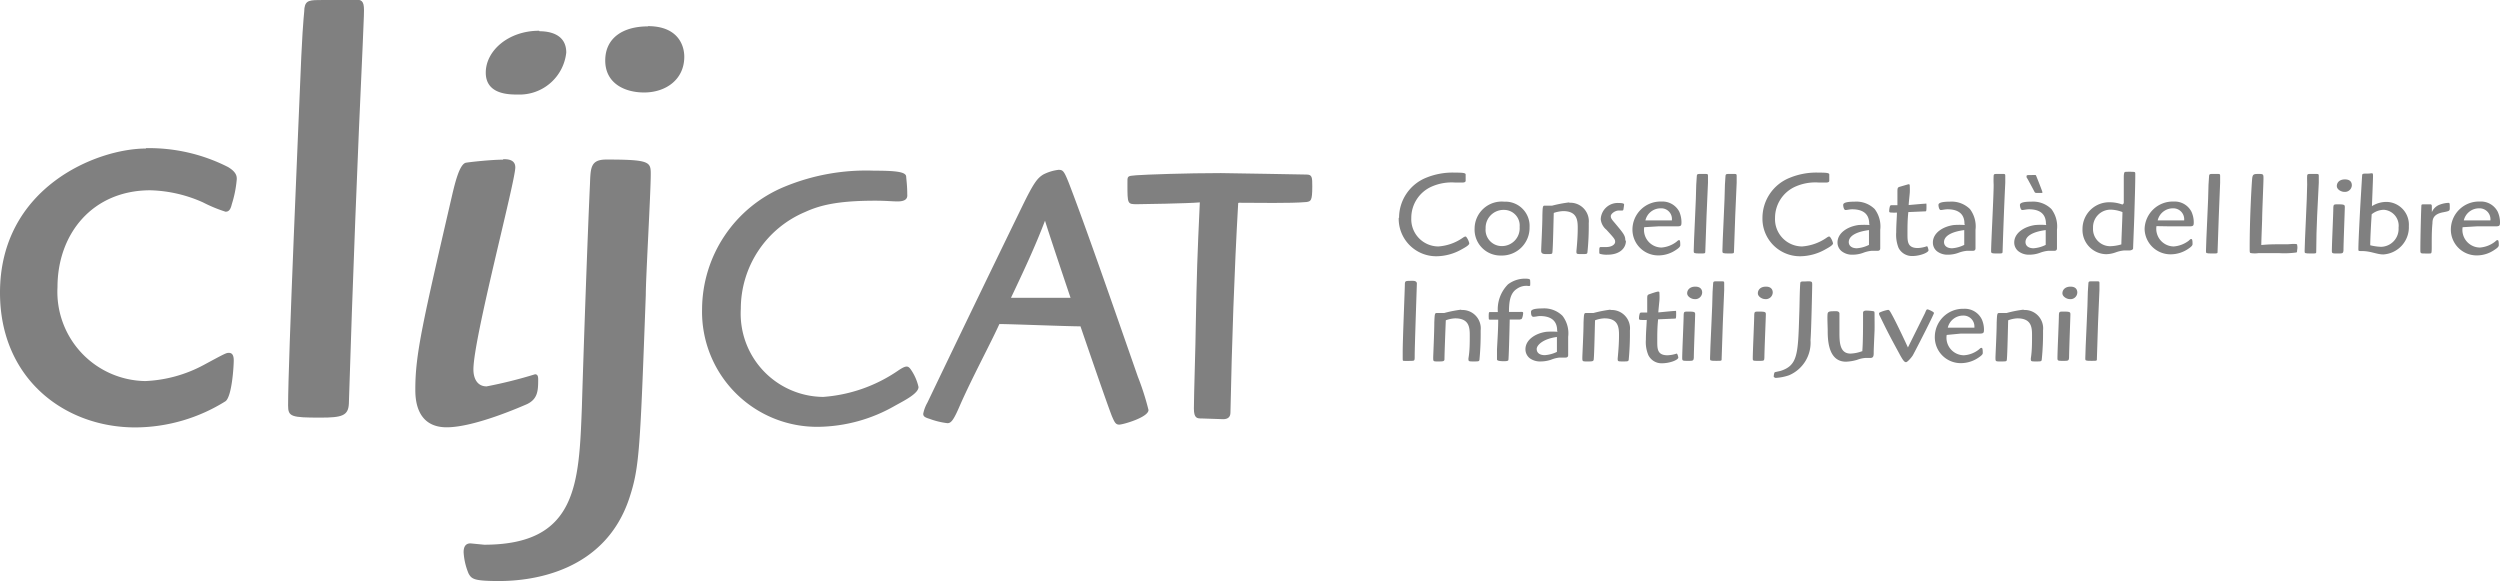 <svg xmlns="http://www.w3.org/2000/svg" viewBox="0 0 206.53 48"><defs><style>.cls-1{fill:gray;}</style></defs><g id="Capa_2" data-name="Capa 2"><g id="Disseny"><path class="cls-1" d="M12.06,12.27C8,12.27,0,15.48,0,24.18c0,7.1,5.33,11.13,11.18,11.13a14.14,14.14,0,0,0,7.46-2.17c.52-.42.67-2.85.67-3.37s-.2-.62-.41-.62-.31.05-2.07,1A11.16,11.16,0,0,1,12,31.48a7.37,7.37,0,0,1-7.25-7.76c0-4.41,2.9-8,7.67-8a11.27,11.27,0,0,1,4.35,1,12.13,12.13,0,0,0,1.86.77c.26,0,.41-.15.52-.62a9.29,9.29,0,0,0,.41-2.07c0-.21,0-.57-.72-1a14.39,14.39,0,0,0-6.79-1.56"></path><path class="cls-1" d="M26.7,0c-1.09,0-1.45,0-1.55.67,0,.31-.11.78-.26,4C24.68,9.76,23.8,29.84,23.8,33.5c0,.93.26,1,2.69,1,1.76,0,2.28-.16,2.33-1.14.31-10,.73-20.8,1.14-29.58.05-1.44.11-2.37.11-2.94,0-.78-.21-.88-.78-.88Z"></path><path class="cls-1" d="M44.54,2.54C42,2.54,40.13,4.19,40.13,6s1.92,1.81,2.65,1.81a3.88,3.88,0,0,0,4-3.47c0-1.61-1.55-1.76-2.22-1.76m-3,10.61c-1,0-2.9.21-3.1.26-.52.16-.89,1.76-1.09,2.59-2.44,10.56-3.06,13.2-3.06,16.1,0,.68,0,3.16,2.59,3.16,2.33,0,6.27-1.76,6.63-1.91.88-.42.93-1.09.93-2,0-.21,0-.47-.26-.47a37.35,37.35,0,0,1-4,1c-.78,0-1.09-.67-1.09-1.39C39.1,28,42.57,15,42.57,13.83c0-.68-.68-.68-1-.68"></path><path class="cls-1" d="M53.52,2.18C51.5,2.18,50,3.11,50,5s1.61,2.64,3.21,2.64c1.81,0,3.32-1.08,3.32-2.95,0-1-.57-2.53-3-2.53M38.87,44.89c-.47,0-.57.37-.57.73a5.32,5.32,0,0,0,.41,1.76c.26.47.47.62,2.54.62C44,48,50,47.22,52,41.12c.83-2.53.88-4,1.35-16.75,0-1.45.41-8.43.41-10,0-1-.1-1.19-3.67-1.19-1.3,0-1.3.67-1.35,2-.21,4.55-.52,13.44-.67,18.45C47.83,40,47.67,45,40,45Z"></path><path class="cls-1" d="M58,25.54a9.5,9.5,0,0,0,9.61,9.72,13,13,0,0,0,6.34-1.75c.76-.42,1.93-1,1.93-1.54a4.12,4.12,0,0,0-.66-1.48c-.21-.27-.36-.33-1.06.15A12.53,12.53,0,0,1,68,32.79a6.88,6.88,0,0,1-6.8-7.28,8.68,8.68,0,0,1,5.32-8c1.12-.51,2.54-.93,5.77-.93.94,0,1.39.06,1.87.06.73,0,.82-.31.79-.58,0-.69-.06-1.09-.09-1.48s-.88-.48-2.66-.48a17.62,17.62,0,0,0-7.4,1.33A11,11,0,0,0,58,25.54"></path><path class="cls-1" d="M88.45,24.6c-1.15,0-1.54,0-4.93,0,1-2.11,2-4.23,2.81-6.37.3,1,1.81,5.49,2.12,6.4m.81,2.33c.36,1.05,2.15,6.28,2.6,7.43.21.48.3.69.6.69s2.42-.6,2.42-1.21A21.89,21.89,0,0,0,94,31.12c-2.17-6.22-4.35-12.5-5.7-16-.4-1-.49-1.09-.85-1.09a3.73,3.73,0,0,0-1.27.39c-.48.3-.78.67-1.72,2.6q-3.95,8.11-7.85,16.25a3,3,0,0,0-.34.91c0,.21.12.3.52.42a6.38,6.38,0,0,0,1.48.36c.3,0,.51-.24,1.05-1.51,1-2.27,2.54-5.13,3.24-6.68.93,0,5.64.19,6.73.19"></path><path class="cls-1" d="M102.34,16.75c1.54,0,4.26.06,5.59-.06.36-.06.48-.09.48-1.27,0-.76,0-1-.48-1s-6.11-.12-7.07-.12c-2.84,0-6.22.12-7,.18s-.72.06-.72.73c0,1.66,0,1.66.81,1.66.3,0,4.2-.06,5.17-.15-.21,4.53-.25,5.71-.34,10.43,0,.94-.15,5.54-.15,6.6,0,.82.28.82.64.82s1.39.06,1.78.06.6-.18.6-.55c.12-5.75.31-11.52.64-17.3"></path><path class="cls-1" d="M115.88,29.49c0,.3,0,.3.07.32a4.47,4.47,0,0,0,.58,0c.34,0,.34,0,.34-.39,0-.82.18-5.89.18-6s-.08-.22-.33-.22c-.59,0-.63,0-.66.21,0,.4-.18,4.6-.18,5.67Z"></path><path class="cls-1" d="M120.72,25.58a10.31,10.31,0,0,0-1.42.28l-.63,0c-.15,0-.15.15-.18.78,0,.84-.09,2.72-.09,2.89,0,.33,0,.33.39.33s.52,0,.54-.16c0-.45.09-2.73.11-3.24a2.52,2.52,0,0,1,.77-.16c1.15,0,1.21.74,1.21,1.39s0,1.3-.11,1.92c0,.24,0,.25.41.25s.47,0,.5-.13a22.69,22.69,0,0,0,.1-2.43,1.52,1.52,0,0,0-1.6-1.69"></path><path class="cls-1" d="M125.55,26.38c.13,0,.16,0,.22-.17a1.55,1.55,0,0,0,.06-.31c0-.14,0-.14-.35-.13-.52,0-.63,0-.82,0,0-.86.1-1.55.64-1.9a1.33,1.33,0,0,1,1-.24s.1,0,.11-.05a2.2,2.2,0,0,0,0-.37c0-.12,0-.19-.44-.19a2.32,2.32,0,0,0-1.39.47,2.93,2.93,0,0,0-.84,2.29c-.09,0-.52,0-.62,0s-.12,0-.13.17a2.33,2.33,0,0,0,0,.32c0,.13,0,.14.19.14h.59c0,.81-.06,1.64-.1,2.45,0,.13,0,.74,0,.81s0,.17.57.17c.12,0,.34,0,.37-.09s.09-2.27.11-3.35h.89Z"></path><path class="cls-1" d="M128.62,27.84c0,.29,0,.95,0,1.23a2.75,2.75,0,0,1-1,.27c-.45,0-.67-.21-.67-.51s.5-.85,1.73-1m0-.42a6.63,6.63,0,0,0-.93,0c-.9.12-1.73.66-1.73,1.44a.94.94,0,0,0,.35.74,1.43,1.43,0,0,0,.91.27,2.71,2.71,0,0,0,.85-.14,2.55,2.55,0,0,1,.7-.18l.5,0c.21,0,.22-.14.22-.21,0-.44,0-1.19,0-1.51a2.36,2.36,0,0,0-.47-1.73,2.15,2.15,0,0,0-1.66-.61c-.84,0-.94.16-.94.28s0,.41.2.41.34-.06.55-.06c1.39,0,1.41.92,1.41,1.24"></path><path class="cls-1" d="M133.05,25.58a10.31,10.31,0,0,0-1.42.28l-.63,0c-.15,0-.15.15-.18.78,0,.84-.1,2.72-.1,2.89,0,.33,0,.33.4.33s.52,0,.54-.16c.05-.45.09-2.73.11-3.24a2.47,2.47,0,0,1,.77-.16c1.15,0,1.21.74,1.21,1.39s-.05,1.3-.11,1.92c0,.24,0,.25.41.25s.47,0,.5-.13a22.69,22.69,0,0,0,.1-2.43,1.52,1.52,0,0,0-1.6-1.69"></path><path class="cls-1" d="M137,25.8c0-.15.08-.86.09-1a4.58,4.58,0,0,0,0-.53c0-.13,0-.18-.11-.18s-.51.14-.71.21-.19.11-.19.52c0,.26,0,.79,0,1h-.42c-.12,0-.18,0-.21.12a1.46,1.46,0,0,0-.05.35c0,.08,0,.14.19.14a3.58,3.58,0,0,0,.45,0c0,.3-.07,1-.07,1.62a2.78,2.78,0,0,0,.2,1.28,1.21,1.21,0,0,0,1.14.68c.63,0,1.34-.27,1.34-.48,0,0-.06-.32-.14-.32a2.62,2.62,0,0,1-.76.14c-.84,0-.84-.54-.84-1.15s0-1.14.07-1.82l1.4-.06c.06,0,.09,0,.09-.36s0-.27-.13-.27-1.12.1-1.34.12"></path><path class="cls-1" d="M140.05,23.68c-.45,0-.67.27-.67.55s.37.48.6.48a.57.57,0,0,0,.64-.54c0-.27-.16-.49-.57-.49m-.55,2.06c-.37,0-.39,0-.41.28,0,.5-.12,3-.12,3.56,0,.23.05.23.47.23s.47,0,.49-.28c0-.47.11-3.35.11-3.54s0-.25-.54-.25"></path><path class="cls-1" d="M141.82,23.24c-.2,0-.27,0-.29.12s0,.15-.05.76c0,1-.21,4.79-.21,5.49,0,.18,0,.2.51.2s.44,0,.45-.22c.06-1.9.13-4,.21-5.63,0-.27,0-.45,0-.56s0-.16-.15-.16Z"></path><path class="cls-1" d="M145.89,23.68c-.46,0-.67.27-.67.55s.36.48.6.48a.57.57,0,0,0,.63-.54c0-.27-.16-.49-.56-.49m-.56,2.06c-.37,0-.39,0-.41.28,0,.5-.12,3-.12,3.56,0,.23,0,.23.48.23s.46,0,.48-.28c0-.47.12-3.35.12-3.54s0-.25-.55-.25"></path><path class="cls-1" d="M149.16,23.25c-.39,0-.43,0-.44.19-.05.7-.05,1.82-.08,2.52-.1,3.3-.12,4.22-1.54,4.68l-.45.1c-.1,0-.12.35-.12.38s.12.1.16.1A4.07,4.07,0,0,0,147.8,31a2.93,2.93,0,0,0,1.77-2.9c.07-.83.14-4.47.14-4.54,0-.28,0-.32-.37-.32Z"></path><path class="cls-1" d="M153.87,29a3.09,3.09,0,0,1-1,.21c-.91,0-.91-1-.91-1.78,0-.26,0-.54,0-.82,0-.09,0-.67,0-.72s-.05-.18-.26-.18c-.48,0-.66,0-.71.17s0,1.15,0,1.39c0,.7,0,2.61,1.51,2.61a3.75,3.75,0,0,0,.91-.15,2.44,2.44,0,0,1,.7-.16l.41,0c.27,0,.27-.21.27-.47s.06-1.51.07-1.8,0-.89,0-1.23,0-.32-.09-.36a3.83,3.83,0,0,0-.6-.05c-.24,0-.26.12-.26.19s0,.66,0,.78,0,1.73-.06,2.34"></path><path class="cls-1" d="M157.62,28.71c-.09-.2-.77-1.67-1.24-2.56-.27-.5-.3-.55-.41-.55a3.13,3.13,0,0,0-.48.13c-.23.09-.26.1-.26.19a.56.56,0,0,0,.08.21c.61,1.26.87,1.75,1.55,3,.35.66.47.79.6.79s.51-.46.57-.58c.49-.91,1.74-3.38,1.74-3.48s-.46-.3-.53-.3-.09,0-.21.3l-1.41,2.84"></path><path class="cls-1" d="M163.11,27.07c-.27,0-1.92,0-2.2,0a1.3,1.3,0,0,1,1.27-1,.9.9,0,0,1,.93.94m-1.14.55,1.53,0c.37,0,.4-.05.4-.35a2.08,2.08,0,0,0-.19-.85,1.56,1.56,0,0,0-1.48-.85,2.33,2.33,0,0,0-2.39,2.27A2.14,2.14,0,0,0,162,30a2.59,2.59,0,0,0,1.44-.45c.14-.1.36-.24.36-.38s0-.43-.09-.43-.08,0-.24.14a2.2,2.2,0,0,1-1.23.47,1.45,1.45,0,0,1-1.42-1.68Z"></path><path class="cls-1" d="M167.18,25.58a9.7,9.7,0,0,0-1.42.28l-.63,0c-.15,0-.15.15-.18.78,0,.84-.1,2.72-.1,2.89,0,.33,0,.33.4.33.52,0,.52,0,.54-.16.05-.45.09-2.73.11-3.24a2.47,2.47,0,0,1,.76-.16c1.16,0,1.21.74,1.21,1.39s0,1.3-.1,1.92c0,.24,0,.25.41.25s.46,0,.49-.13a21.41,21.41,0,0,0,.11-2.43,1.52,1.52,0,0,0-1.6-1.69"></path><path class="cls-1" d="M171.05,23.68c-.45,0-.67.27-.67.55s.37.48.6.48a.56.56,0,0,0,.63-.54c0-.27-.15-.49-.56-.49m-.55,2.06c-.37,0-.39,0-.41.28,0,.5-.12,3-.12,3.56,0,.23.05.23.47.23s.47,0,.49-.28c0-.47.11-3.35.11-3.54s0-.25-.54-.25"></path><path class="cls-1" d="M172.82,23.24c-.21,0-.27,0-.29.12s0,.15-.05.76c0,1-.21,4.79-.21,5.49,0,.18,0,.2.51.2s.44,0,.45-.22c.05-1.9.13-4,.21-5.63,0-.27,0-.45,0-.56s0-.16-.15-.16Z"></path><path class="cls-1" d="M115.55,18a3.1,3.1,0,0,0,3.13,3.17,4.29,4.29,0,0,0,2.07-.57c.25-.14.63-.34.63-.5a1.36,1.36,0,0,0-.22-.49c-.06-.09-.11-.11-.34.05a4,4,0,0,1-2,.7A2.25,2.25,0,0,1,116.59,18a2.82,2.82,0,0,1,1.74-2.61,4.1,4.1,0,0,1,1.88-.31l.61,0c.24,0,.27-.1.26-.18,0-.23,0-.36,0-.49s-.29-.15-.87-.15a5.77,5.77,0,0,0-2.41.43,3.57,3.57,0,0,0-2.22,3.3"></path><path class="cls-1" d="M124.26,17.34a1.29,1.29,0,0,1,1.28,1.41,1.47,1.47,0,0,1-1.48,1.58,1.34,1.34,0,0,1-1.33-1.46,1.48,1.48,0,0,1,1.53-1.53m0-.68a2.24,2.24,0,0,0-2.44,2.21A2.14,2.14,0,0,0,124,21.11a2.29,2.29,0,0,0,2.36-2.34,2,2,0,0,0-2.07-2.11"></path><path class="cls-1" d="M129.64,16.72a10.65,10.65,0,0,0-1.42.27l-.63,0c-.15,0-.15.16-.17.79,0,.84-.1,2.72-.1,2.89s0,.32.39.32c.52,0,.52,0,.54-.16.05-.45.09-2.72.11-3.24a2.83,2.83,0,0,1,.77-.15c1.15,0,1.21.74,1.21,1.39s-.05,1.3-.11,1.92c0,.23,0,.24.42.24s.46,0,.49-.13a21.24,21.24,0,0,0,.11-2.43,1.53,1.53,0,0,0-1.61-1.68"></path><path class="cls-1" d="M134.27,19.85c0-.39-.15-.57-.86-1.42-.27-.31-.34-.41-.34-.58s.31-.44.64-.46H134c.07,0,.1,0,.12-.12s.05-.33.05-.37,0-.13-.45-.13a1.4,1.4,0,0,0-1.48,1.34,1.29,1.29,0,0,0,.47.87c.65.71.72.79.72,1s-.27.43-.75.43l-.42,0c-.14,0-.14.06-.14.38,0,.11,0,.15.05.18a2,2,0,0,0,.64.07c1,0,1.51-.54,1.51-1.14"></path><path class="cls-1" d="M138.12,18.21c-.26,0-1.92,0-2.19,0a1.29,1.29,0,0,1,1.26-1,.88.88,0,0,1,.93.94m-1.14.55,1.54,0c.36,0,.39-.05.39-.35a2.25,2.25,0,0,0-.18-.86,1.57,1.57,0,0,0-1.48-.84A2.32,2.32,0,0,0,134.86,19a2.13,2.13,0,0,0,2.15,2.1,2.57,2.57,0,0,0,1.44-.45c.15-.1.36-.24.36-.39s0-.42-.08-.42-.08,0-.24.14a2.34,2.34,0,0,1-1.23.47,1.46,1.46,0,0,1-1.43-1.68Z"></path><path class="cls-1" d="M140.48,14.37c-.21,0-.28,0-.3.13s0,.15-.05.76c0,1-.21,4.79-.21,5.49,0,.17.05.19.52.19s.43,0,.44-.21c.06-1.91.14-4,.22-5.63,0-.27,0-.45,0-.56s0-.17-.15-.17Z"></path><path class="cls-1" d="M142.85,14.37c-.21,0-.28,0-.3.13s0,.15-.05.76c0,1-.21,4.79-.21,5.49,0,.17.05.19.52.19s.43,0,.44-.21c.06-1.91.14-4,.22-5.63,0-.27,0-.45,0-.56s0-.17-.15-.17Z"></path><path class="cls-1" d="M145.6,18a3.1,3.1,0,0,0,3.13,3.17,4.29,4.29,0,0,0,2.07-.57c.25-.14.63-.34.63-.5a1.36,1.36,0,0,0-.22-.49c-.07-.09-.12-.11-.34.05a4.08,4.08,0,0,1-2,.7A2.25,2.25,0,0,1,146.64,18a2.82,2.82,0,0,1,1.74-2.61,4.06,4.06,0,0,1,1.88-.31l.61,0c.23,0,.26-.1.25-.18,0-.23,0-.36,0-.49s-.28-.15-.86-.15a5.77,5.77,0,0,0-2.41.43A3.57,3.57,0,0,0,145.6,18"></path><path class="cls-1" d="M154.4,19c0,.3,0,1,0,1.23a2.68,2.68,0,0,1-1,.28c-.44,0-.67-.22-.67-.51,0-.45.5-.85,1.73-1m0-.41a6.46,6.46,0,0,0-.92,0c-.91.12-1.74.66-1.74,1.44a.92.92,0,0,0,.35.73,1.39,1.39,0,0,0,.91.28,2.51,2.51,0,0,0,.85-.15,2.67,2.67,0,0,1,.7-.17l.5,0c.21,0,.22-.14.22-.21,0-.44,0-1.19,0-1.52a2.38,2.38,0,0,0-.46-1.72,2.16,2.16,0,0,0-1.67-.61c-.84,0-.93.16-.93.27s.05.42.19.42.34-.06.55-.06c1.39,0,1.41.91,1.41,1.24"></path><path class="cls-1" d="M157.68,16.93c0-.14.08-.85.09-1a4.71,4.71,0,0,0,0-.53c0-.13,0-.18-.11-.18l-.72.21c-.19.06-.19.11-.19.52,0,.26,0,.79,0,1h-.42c-.12,0-.18,0-.21.13a1.46,1.46,0,0,0-.05.35c0,.08,0,.13.19.13a3.27,3.27,0,0,0,.45,0c0,.31-.06,1-.06,1.63a2.94,2.94,0,0,0,.19,1.28,1.24,1.24,0,0,0,1.15.68c.62,0,1.33-.28,1.33-.48,0,0-.06-.33-.13-.33a2.55,2.55,0,0,1-.76.15c-.85,0-.85-.54-.85-1.15s0-1.14.07-1.82l1.41-.06c.06,0,.09,0,.09-.37s0-.26-.13-.26-1.12.09-1.34.11"></path><path class="cls-1" d="M162.27,19c0,.3,0,1,0,1.23a2.68,2.68,0,0,1-1,.28c-.44,0-.67-.22-.67-.51,0-.45.5-.85,1.73-1m0-.41a6.46,6.46,0,0,0-.92,0c-.91.12-1.73.66-1.73,1.44a.91.91,0,0,0,.34.73,1.41,1.41,0,0,0,.92.28,2.5,2.5,0,0,0,.84-.15,2.67,2.67,0,0,1,.7-.17l.5,0c.21,0,.22-.14.22-.21,0-.44,0-1.19,0-1.52a2.38,2.38,0,0,0-.46-1.72,2.16,2.16,0,0,0-1.67-.61c-.83,0-.93.16-.93.27s.05.42.19.42.34-.06.56-.06c1.38,0,1.4.91,1.4,1.24"></path><path class="cls-1" d="M165,14.37c-.21,0-.28,0-.3.13a7.22,7.22,0,0,0,0,.76c0,1-.21,4.79-.21,5.49,0,.17.05.19.51.19s.43,0,.44-.21c.06-1.91.14-4,.22-5.63,0-.27,0-.45,0-.56s0-.17-.15-.17Z"></path><path class="cls-1" d="M169,19c0,.3,0,1,0,1.23a2.68,2.68,0,0,1-1,.28c-.44,0-.67-.22-.67-.51,0-.45.5-.85,1.73-1m0-.41a5.54,5.54,0,0,0-.92,0c-.91.12-1.74.66-1.74,1.44a.92.92,0,0,0,.35.73,1.4,1.4,0,0,0,.91.28,2.51,2.51,0,0,0,.85-.15,2.67,2.67,0,0,1,.7-.17l.5,0c.21,0,.22-.14.22-.21,0-.44,0-1.19,0-1.52a2.38,2.38,0,0,0-.46-1.72,2.16,2.16,0,0,0-1.67-.61c-.83,0-.93.16-.93.27s.05.42.19.42.34-.06.56-.06c1.38,0,1.4.91,1.4,1.24m-1.15-4.07c-.39,0-.45,0-.45.09a.3.3,0,0,0,0,.1c.07.11.16.27.18.31s.39.72.46.86.07.12.56.12c.08,0,.11,0,.11-.06s-.44-1.17-.5-1.31,0-.11-.4-.11"></path><path class="cls-1" d="M175.34,17.52c0,.42-.09,2.29-.09,2.67a3.55,3.55,0,0,1-.93.15,1.42,1.42,0,0,1-1.41-1.52,1.45,1.45,0,0,1,1.49-1.5,2.83,2.83,0,0,1,.94.2m0-.62a3,3,0,0,0-1.06-.19,2.2,2.2,0,0,0-2.24,2.2A2,2,0,0,0,174,21a2.46,2.46,0,0,0,.78-.15,2.69,2.69,0,0,1,.71-.16c.12,0,.36,0,.44,0s.29-.05.29-.17.08-2.05.1-2.68c.05-1.76.08-2.57.08-3.46,0-.11,0-.18-.15-.18a5.17,5.17,0,0,0-.68,0c-.11,0-.12.3-.12.41,0,.3,0,1.84,0,2.18"></path><path class="cls-1" d="M180.44,18.21c-.26,0-1.92,0-2.19,0a1.29,1.29,0,0,1,1.26-1,.9.9,0,0,1,.93.94m-1.14.55,1.54,0c.36,0,.39-.05.39-.35a2.12,2.12,0,0,0-.19-.86,1.56,1.56,0,0,0-1.47-.84,2.33,2.33,0,0,0-2.4,2.26,2.14,2.14,0,0,0,2.16,2.1,2.59,2.59,0,0,0,1.44-.45c.14-.1.36-.24.36-.39s0-.42-.09-.42-.08,0-.23.14a2.34,2.34,0,0,1-1.23.47,1.46,1.46,0,0,1-1.43-1.68Z"></path><path class="cls-1" d="M182.79,14.37c-.2,0-.27,0-.29.13s0,.15-.05.76c0,1-.21,4.79-.21,5.49,0,.17,0,.19.51.19s.44,0,.45-.21c.06-1.91.14-4,.21-5.63,0-.27,0-.45,0-.56s0-.17-.14-.17Z"></path><path class="cls-1" d="M189,20.18c-1.38,0-1.45,0-2.19.06,0-.3.06-1.79.07-2.13,0-.53.11-3,.11-3.35s0-.39-.38-.39-.51,0-.55.35-.21,3.2-.21,5.73c0,.42,0,.44.11.46a2.16,2.16,0,0,0,.63,0h1.65a7.51,7.51,0,0,0,1.45-.05c.07,0,.08-.08.08-.2a1,1,0,0,0,0-.43c0-.05,0-.08-.35-.08Z"></path><path class="cls-1" d="M190.89,14.37c-.21,0-.27,0-.29.13s0,.15,0,.76c0,1-.21,4.79-.21,5.49,0,.17,0,.19.51.19s.44,0,.45-.21c0-1.91.13-4,.21-5.63,0-.27,0-.45,0-.56s0-.17-.15-.17Z"></path><path class="cls-1" d="M193.72,14.82c-.45,0-.67.26-.67.55s.37.48.61.48a.57.57,0,0,0,.63-.54c0-.28-.16-.49-.57-.49m-.55,2.06c-.37,0-.39,0-.41.28,0,.5-.12,3-.12,3.56,0,.22.05.22.47.22s.47,0,.49-.27c0-.47.11-3.35.11-3.54s0-.25-.54-.25"></path><path class="cls-1" d="M195.81,20.26c0-.59.08-2,.12-2.56a1.67,1.67,0,0,1,1-.37,1.32,1.32,0,0,1,1.22,1.48,1.48,1.48,0,0,1-1.46,1.58,4.45,4.45,0,0,1-.89-.13m.15-3.2c0-.14.09-2.19.09-2.52s-.06-.2-.44-.2-.45,0-.46.15-.12,2-.13,2.16-.18,3.24-.18,3.92c0,.17,0,.17.28.17.75,0,1.24.28,1.78.28A2.25,2.25,0,0,0,199,18.68a1.88,1.88,0,0,0-1.86-2,2.25,2.25,0,0,0-1.19.35"></path><path class="cls-1" d="M200.9,17.15c0-.19,0-.27-.13-.27l-.45,0c-.23,0-.26,0-.28.07s-.09,2.6-.09,3.74c0,.25.05.25.36.25a3.24,3.24,0,0,0,.44,0c.13,0,.13-.06.14-.41,0-1.05,0-1.45.06-2.09,0-.31.06-.75.87-.9.51-.1.56-.11.56-.34,0-.44,0-.44-.14-.44a2.3,2.3,0,0,0-.77.18,1.12,1.12,0,0,0-.57.59Z"></path><path class="cls-1" d="M205.74,18.21c-.27,0-1.92,0-2.2,0a1.29,1.29,0,0,1,1.26-1,.9.9,0,0,1,.94.94m-1.14.55,1.53,0c.37,0,.4-.05.4-.35a2.12,2.12,0,0,0-.19-.86,1.56,1.56,0,0,0-1.48-.84A2.32,2.32,0,0,0,202.47,19a2.13,2.13,0,0,0,2.16,2.1,2.56,2.56,0,0,0,1.43-.45c.15-.1.37-.24.37-.39s0-.42-.09-.42-.08,0-.24.14a2.31,2.31,0,0,1-1.23.47,1.46,1.46,0,0,1-1.43-1.68Z"></path></g></g></svg>